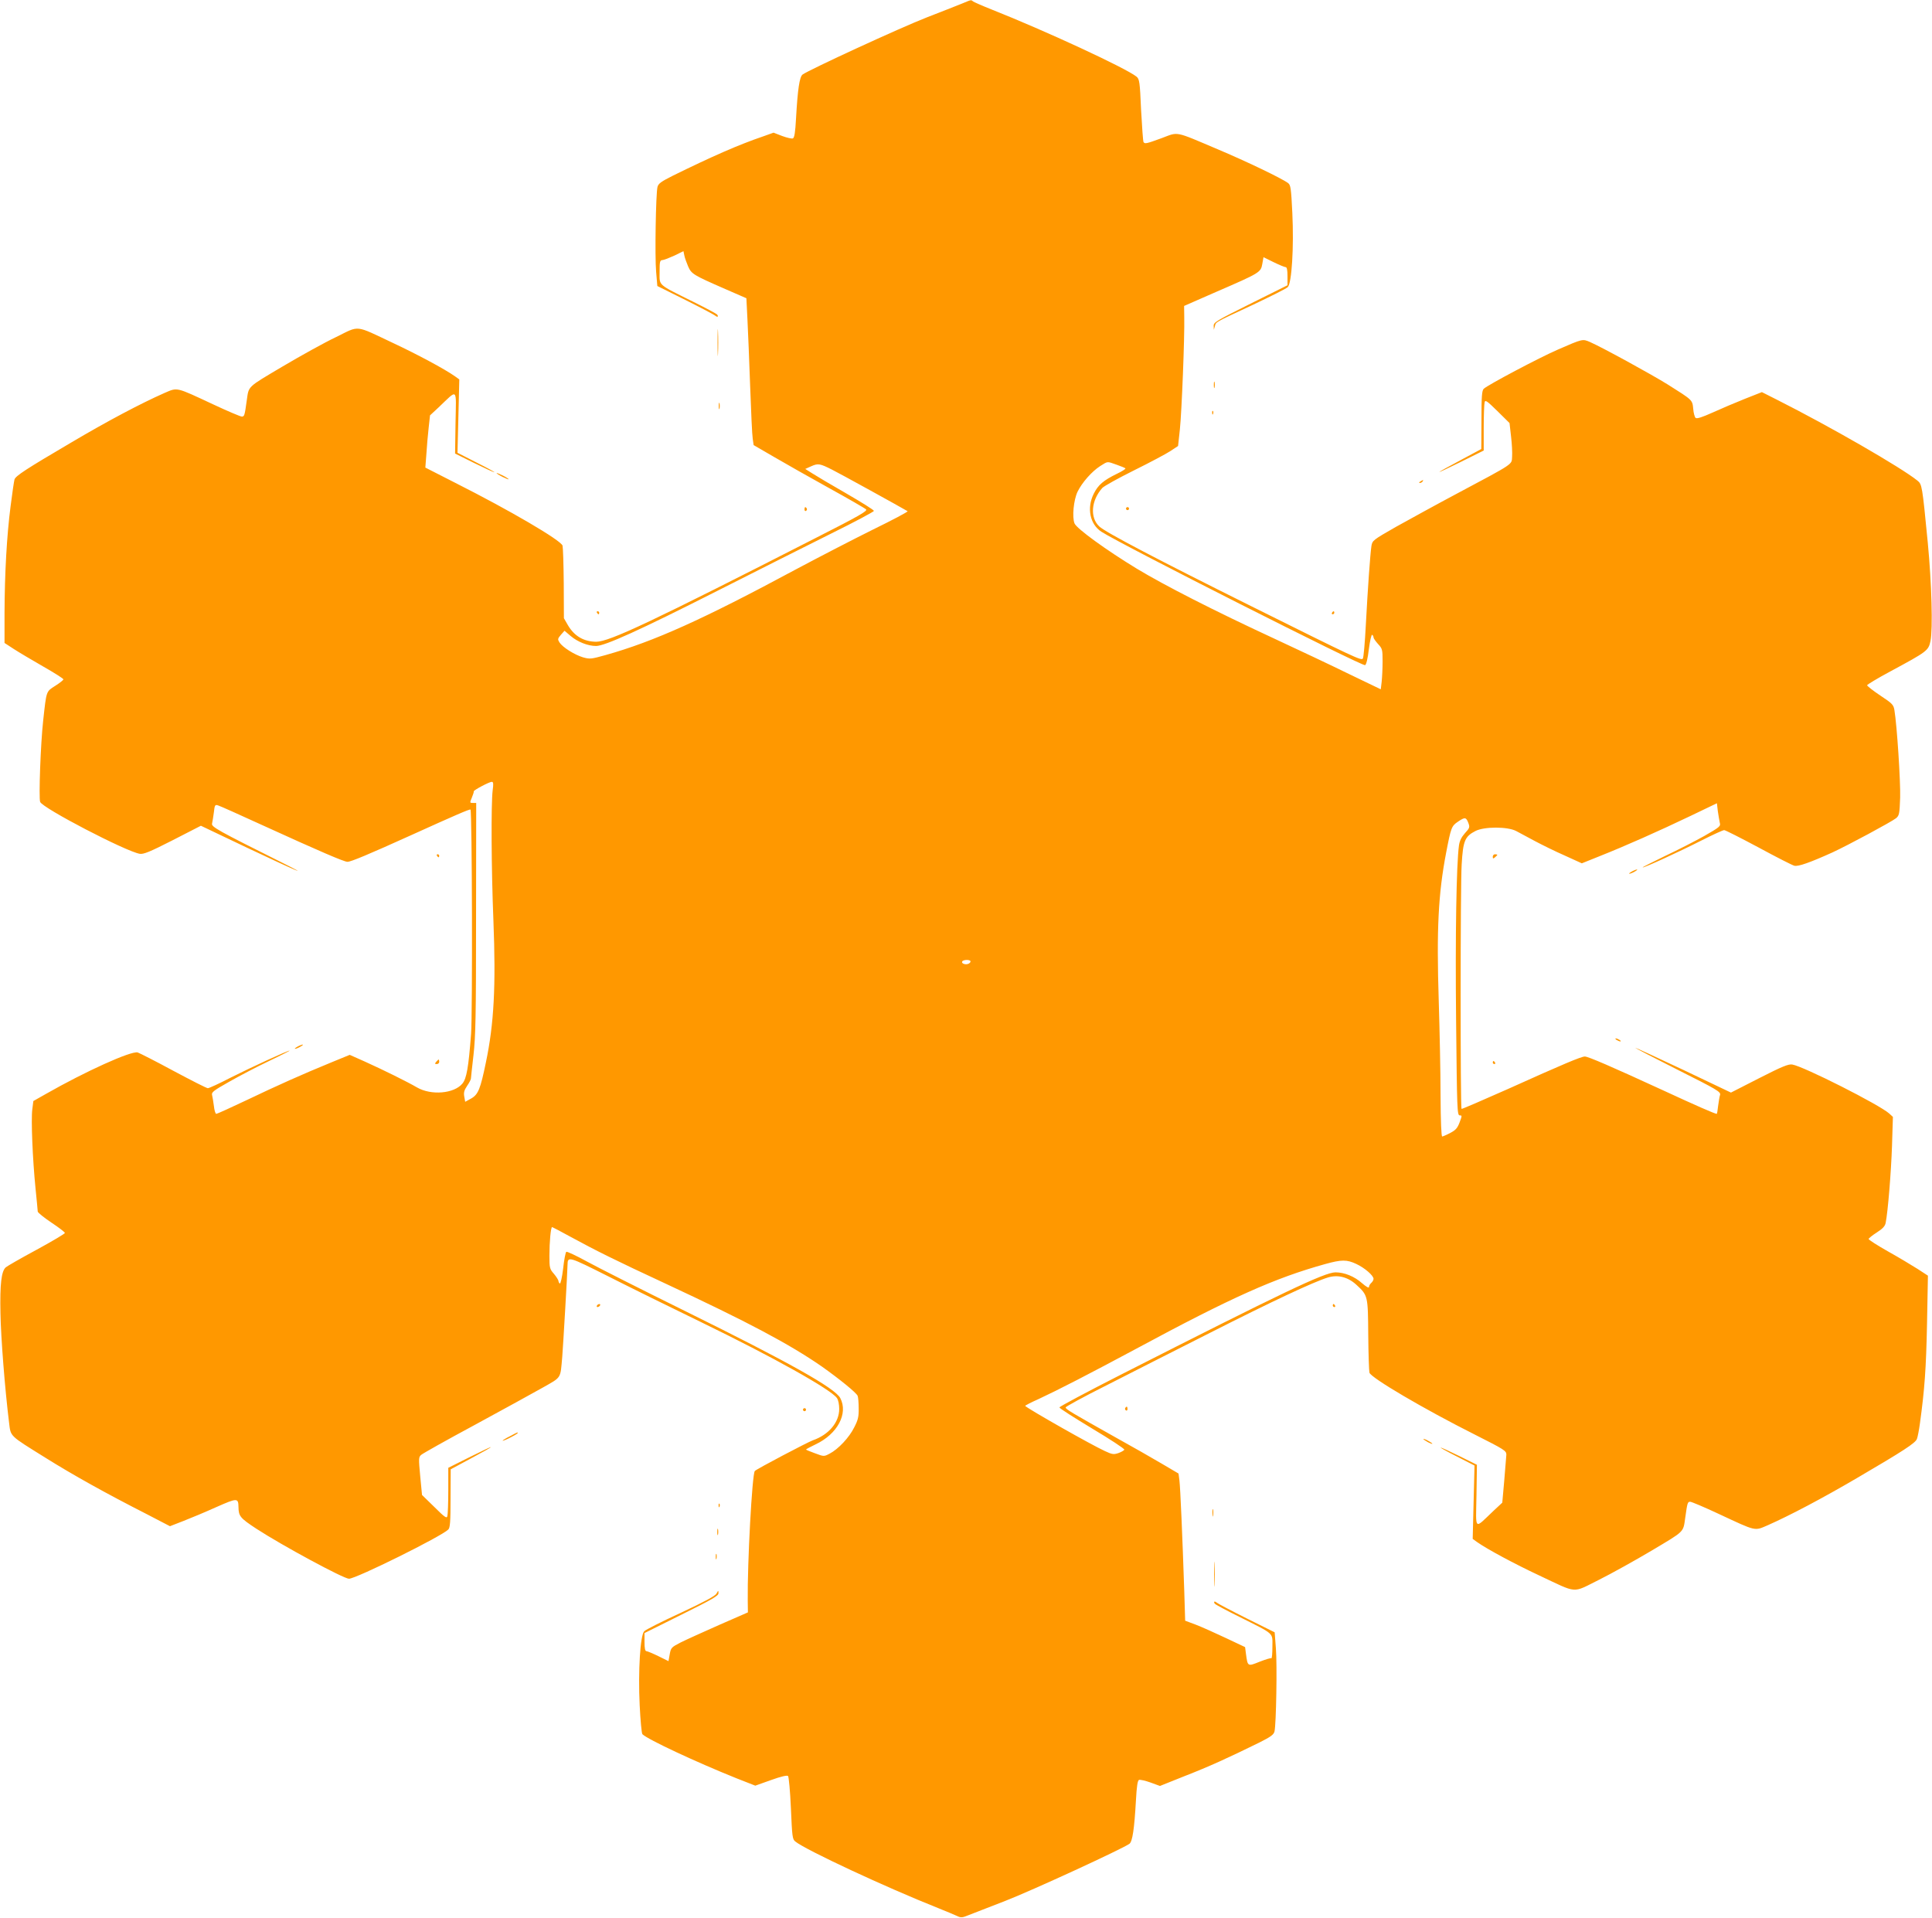 <?xml version="1.0" standalone="no"?>
<!DOCTYPE svg PUBLIC "-//W3C//DTD SVG 20010904//EN"
 "http://www.w3.org/TR/2001/REC-SVG-20010904/DTD/svg10.dtd">
<svg version="1.0" xmlns="http://www.w3.org/2000/svg"
 width="1280pt" height="1271pt" viewBox="0 0 1280 1271"
 preserveAspectRatio="xMidYMid meet">
<g transform="translate(0,1271) scale(0.1,-0.1)"
fill="#ff9800" stroke="none">
<path d="M6380 12689 c-25 -10 -132 -53 -239 -94 -175 -68 -780 -347 -824
-379 -20 -16 -32 -96 -43 -289 -5 -95 -11 -130 -21 -134 -7 -3 -39 4 -71 16
l-57 22 -70 -25 c-159 -54 -337 -132 -597 -260 -78 -39 -97 -53 -102 -75 -11
-44 -18 -461 -9 -561 l8 -95 185 -92 c102 -51 191 -98 198 -104 15 -13 24 -8
14 6 -4 6 -77 45 -162 87 -237 118 -220 103 -220 196 0 70 2 78 20 79 11 1 46
15 79 30 l59 29 6 -29 c3 -16 15 -48 25 -72 22 -50 33 -57 246 -150 l140 -61
7 -140 c4 -76 12 -276 18 -444 6 -168 13 -324 17 -347 l6 -42 136 -79 c75 -44
240 -137 366 -207 127 -70 236 -133 243 -140 11 -10 -47 -44 -325 -185 -1094
-559 -1376 -692 -1463 -692 -83 1 -144 37 -187 109 l-27 47 -1 230 c-1 127 -5
240 -8 251 -12 36 -350 234 -711 416 l-198 101 7 91 c3 51 10 129 15 173 l9
82 57 53 c130 123 116 135 112 -102 l-3 -204 125 -62 c69 -34 130 -62 135 -62
6 0 -47 29 -117 64 l-127 65 6 243 6 243 -29 21 c-68 48 -251 146 -409 220
-259 122 -219 118 -380 39 -76 -36 -236 -125 -356 -196 -234 -139 -220 -126
-234 -222 -14 -102 -16 -108 -33 -108 -9 0 -94 36 -188 80 -253 118 -236 114
-325 76 -156 -69 -374 -184 -619 -329 -296 -174 -367 -220 -374 -244 -3 -10
-15 -90 -26 -178 -25 -194 -39 -442 -40 -708 l0 -197 63 -41 c34 -22 122 -74
195 -116 72 -41 132 -79 132 -84 0 -5 -24 -24 -54 -43 -61 -39 -58 -30 -80
-231 -17 -152 -30 -512 -20 -538 15 -41 569 -329 660 -344 25 -4 67 13 218 90
l187 96 315 -150 c311 -147 428 -197 224 -95 -428 214 -472 238 -465 260 3 12
8 45 12 74 5 48 8 52 27 46 12 -3 145 -63 296 -132 379 -173 540 -242 562
-242 23 0 140 49 423 177 287 130 388 174 392 169 11 -10 14 -1352 4 -1486
-17 -224 -30 -297 -58 -330 -55 -66 -206 -79 -300 -25 -63 37 -223 116 -347
172 l-99 44 -122 -50 c-195 -80 -356 -152 -561 -250 -105 -50 -196 -91 -201
-91 -6 0 -13 24 -16 53 -4 28 -9 61 -12 72 -5 18 11 30 112 87 65 37 183 99
263 137 80 38 142 70 139 70 -11 2 -256 -111 -391 -179 -75 -39 -143 -70 -151
-70 -8 0 -110 52 -228 115 -118 64 -225 118 -237 122 -44 11 -345 -125 -608
-275 l-83 -47 -7 -55 c-9 -69 2 -329 21 -520 8 -80 15 -151 15 -157 0 -7 41
-40 90 -73 50 -33 90 -64 90 -69 0 -5 -84 -55 -187 -111 -104 -56 -196 -109
-205 -117 -29 -26 -39 -110 -35 -304 3 -163 29 -497 57 -724 12 -95 -2 -82
242 -234 179 -112 397 -234 674 -375 l150 -78 90 35 c49 19 147 60 218 92 138
61 145 61 146 0 1 -61 11 -73 119 -144 172 -112 578 -331 613 -331 47 0 612
280 658 326 12 12 15 50 15 207 l1 192 132 71 c179 96 179 102 0 13 l-148 -74
0 -150 c0 -82 -3 -159 -6 -170 -4 -17 -17 -9 -86 60 l-82 80 -12 125 c-11 118
-11 126 7 141 10 9 170 99 356 199 186 101 388 212 450 247 125 71 115 56 128
203 6 72 35 571 35 610 1 58 6 56 271 -77 140 -71 416 -207 614 -303 480 -233
860 -446 900 -503 9 -12 15 -43 15 -72 0 -89 -69 -171 -175 -208 -34 -12 -372
-190 -384 -203 -18 -17 -50 -616 -47 -858 l1 -79 -190 -83 c-104 -46 -219 -98
-255 -116 -62 -32 -65 -35 -73 -79 l-8 -45 -67 33 c-37 18 -73 33 -79 33 -9 0
-13 19 -13 60 l0 60 245 122 c204 101 245 125 245 142 0 20 -1 20 -13 -2 -8
-16 -79 -54 -237 -128 -124 -57 -233 -112 -242 -122 -26 -26 -41 -263 -30
-490 5 -101 13 -187 18 -192 35 -35 354 -184 623 -292 l125 -49 104 37 c66 24
107 33 113 27 5 -5 14 -101 19 -214 8 -188 10 -205 29 -220 69 -56 601 -304
946 -441 55 -22 112 -46 127 -53 24 -12 34 -11 75 6 27 10 135 53 242 94 176
68 781 347 824 379 20 16 32 96 43 289 5 93 11 130 20 134 8 3 42 -5 76 -17
l63 -23 165 66 c159 62 285 119 492 221 78 39 97 53 102 75 11 46 18 442 9
551 l-8 105 -185 92 c-102 51 -191 98 -198 104 -15 13 -24 8 -14 -6 4 -6 77
-45 162 -87 239 -120 220 -103 220 -198 0 -45 -3 -79 -7 -77 -5 3 -39 -8 -78
-23 -79 -32 -79 -32 -90 51 l-6 46 -127 60 c-70 33 -159 73 -198 88 l-72 27
-6 197 c-12 359 -26 685 -32 732 l-6 46 -112 66 c-61 36 -199 115 -306 174
-290 163 -330 186 -330 198 0 5 120 71 268 145 147 75 458 233 692 351 404
205 683 336 778 365 66 20 133 3 189 -49 76 -70 76 -73 78 -332 1 -126 5 -239
8 -250 12 -35 358 -239 700 -411 194 -98 207 -106 207 -132 -1 -15 -7 -92 -14
-172 l-13 -146 -58 -54 c-131 -124 -117 -136 -113 101 l3 204 -115 57 c-63 31
-119 57 -125 57 -5 0 43 -27 107 -59 l117 -60 -6 -243 -6 -243 29 -21 c68 -48
251 -146 409 -220 262 -123 217 -120 397 -31 84 42 244 131 355 197 216 129
204 117 218 214 14 101 16 107 33 107 9 0 94 -36 188 -80 253 -118 236 -114
325 -76 149 66 361 178 590 312 311 182 389 233 399 260 5 12 14 59 20 103 31
225 41 363 47 658 l6 321 -69 45 c-38 24 -126 77 -196 116 -71 40 -128 77
-128 82 0 4 24 24 54 43 39 25 55 42 59 64 15 74 36 334 42 509 l6 193 -24 22
c-64 58 -568 313 -643 325 -25 4 -67 -13 -218 -90 l-188 -96 -315 150 c-174
82 -317 148 -319 147 -1 -2 126 -68 283 -147 259 -130 284 -145 279 -165 -4
-11 -9 -45 -13 -73 -3 -29 -7 -53 -9 -53 -12 0 -142 57 -358 157 -339 156
-494 223 -516 223 -24 0 -143 -50 -509 -215 -167 -74 -305 -134 -308 -132 -8
9 -8 1486 1 1620 9 156 21 185 91 221 58 30 213 30 270 0 22 -12 78 -42 125
-67 47 -25 136 -69 198 -96 l112 -51 122 49 c166 66 387 164 598 265 l175 84
6 -52 c4 -28 10 -62 13 -77 7 -23 0 -29 -103 -88 -61 -34 -178 -94 -261 -133
-82 -40 -148 -73 -147 -75 6 -5 239 102 389 178 75 38 143 69 151 69 8 0 110
-52 228 -115 118 -64 224 -118 237 -121 25 -7 106 22 252 88 106 49 390 202
422 227 21 18 23 28 27 137 3 106 -21 478 -38 579 -6 36 -14 44 -94 97 -48 32
-87 63 -87 68 0 4 69 46 153 91 247 133 253 138 267 202 16 79 8 381 -18 652
-37 380 -38 386 -69 411 -108 87 -578 358 -929 535 l-101 51 -114 -45 c-63
-25 -159 -66 -214 -91 -67 -30 -103 -42 -111 -35 -6 5 -14 32 -16 61 -6 59 -3
56 -168 160 -111 69 -432 245 -516 282 -49 21 -47 22 -210 -49 -127 -55 -468
-236 -494 -261 -12 -12 -15 -50 -15 -207 l-1 -192 -134 -72 c-189 -101 -191
-106 -7 -16 l157 78 0 150 c0 82 3 159 6 170 4 17 16 9 85 -59 l80 -79 10 -88
c6 -49 9 -110 7 -135 -4 -54 22 -38 -374 -249 -132 -70 -309 -168 -396 -216
-152 -87 -156 -90 -162 -127 -8 -54 -24 -277 -37 -522 -6 -118 -15 -219 -20
-224 -12 -13 -51 5 -734 345 -621 309 -971 492 -1012 531 -63 59 -54 172 20
255 11 12 106 65 211 117 105 52 214 110 241 128 l50 33 12 110 c12 113 32
612 29 744 l-1 74 210 92 c293 127 298 130 308 186 l8 45 67 -33 c37 -18 73
-33 80 -33 8 0 12 -19 12 -60 l0 -60 -245 -122 c-227 -113 -245 -124 -244
-147 l1 -26 7 24 c8 29 -9 20 251 141 118 56 223 108 232 118 26 26 41 263 30
491 -8 164 -11 185 -28 198 -43 32 -281 146 -469 225 -287 122 -256 115 -368
73 -101 -37 -113 -40 -121 -26 -3 5 -10 100 -16 212 -8 187 -11 205 -30 221
-69 56 -606 305 -960 445 -63 25 -119 50 -124 54 -12 11 -11 11 -66 -12z
m1018 -3058 c29 -10 55 -21 58 -24 4 -3 -22 -20 -56 -36 -90 -44 -125 -74
-154 -133 -47 -94 -25 -202 51 -251 131 -85 1726 -892 1747 -884 8 3 18 45 25
106 7 55 17 98 22 95 5 -3 9 -11 9 -17 0 -7 14 -26 30 -44 28 -30 30 -36 30
-115 0 -46 -3 -106 -6 -134 l-6 -51 -212 102 c-116 57 -339 162 -496 235 -391
181 -726 352 -908 462 -204 124 -398 265 -413 300 -17 42 -6 155 20 210 30 61
94 134 150 170 53 33 43 32 109 9z m-1885 -33 c45 -22 453 -247 500 -275 5 -3
-99 -58 -230 -122 -131 -65 -361 -184 -511 -264 -615 -331 -939 -477 -1259
-567 -97 -27 -105 -28 -151 -15 -56 17 -134 66 -155 98 -13 21 -13 25 9 51
l24 27 41 -35 c46 -39 114 -66 168 -66 58 0 290 105 801 364 261 132 602 304
757 381 156 77 283 145 283 150 0 6 -82 57 -182 115 -100 57 -202 118 -227
134 l-46 29 40 18 c45 20 57 18 138 -23z m-2249 -2125 c-11 -90 -9 -517 5
-863 17 -431 4 -684 -50 -940 -36 -175 -51 -212 -97 -238 l-40 -22 -6 34 c-5
27 -1 42 19 72 14 20 25 42 25 48 0 6 8 76 17 156 14 124 17 257 17 907 l1
763 -22 0 c-21 0 -21 1 -7 35 8 19 14 38 13 42 -1 8 101 62 119 63 11 0 12
-13 6 -57z m6464 -215 c11 -29 9 -34 -23 -69 -23 -26 -35 -51 -39 -81 -17
-125 -25 -594 -19 -1159 6 -588 7 -629 24 -629 16 0 16 -2 -1 -47 -14 -37 -26
-51 -61 -69 -24 -13 -48 -23 -54 -24 -6 0 -10 98 -11 273 0 149 -6 432 -12
627 -15 472 -3 709 49 980 32 167 36 177 77 205 47 32 55 32 70 -7z m-3298
-918 c0 -6 -7 -13 -15 -16 -20 -8 -48 3 -40 16 8 13 55 13 55 0z m-2651 -1824
c165 -90 295 -155 631 -311 541 -252 820 -400 1035 -549 117 -83 228 -173 237
-194 4 -10 7 -47 7 -83 1 -54 -4 -77 -29 -125 -33 -68 -107 -146 -163 -175
-38 -20 -38 -20 -97 2 -33 12 -60 23 -60 25 0 2 29 18 63 34 145 68 218 204
164 307 -35 66 -338 236 -1025 575 -288 142 -581 290 -652 329 -71 39 -133 68
-138 65 -5 -3 -15 -53 -21 -111 -7 -58 -17 -102 -22 -99 -5 3 -9 11 -9 17 -1
7 -14 28 -30 47 -28 32 -30 39 -30 120 0 90 9 190 18 190 2 0 57 -29 121 -64z
m5206 -180 c56 -26 115 -77 115 -99 0 -8 -7 -20 -15 -27 -8 -7 -15 -19 -15
-27 0 -9 -17 0 -46 25 -50 45 -117 72 -176 72 -72 0 -350 -133 -1422 -678
-224 -114 -408 -212 -407 -217 0 -6 98 -68 217 -140 119 -71 215 -134 213
-140 -2 -5 -19 -15 -38 -22 -32 -11 -42 -10 -91 13 -88 40 -502 275 -528 299
-2 2 38 23 90 46 127 59 333 165 648 334 631 340 918 468 1250 560 108 30 143
30 205 1z"/>
<path d="M4754 10440 c0 -80 2 -112 3 -72 2 39 2 105 0 145 -1 39 -3 7 -3 -73z"/>
<path d="M8042 10160 c0 -19 2 -27 5 -17 2 9 2 25 0 35 -3 9 -5 1 -5 -18z"/>
<path d="M4762 10020 c0 -19 2 -27 5 -17 2 9 2 25 0 35 -3 9 -5 1 -5 -18z"/>
<path d="M8031 9974 c0 -11 3 -14 6 -6 3 7 2 16 -1 19 -3 4 -6 -2 -5 -13z"/>
<path d="M3290 9575 c0 -2 18 -14 40 -25 22 -11 40 -18 40 -15 0 2 -18 14 -40
25 -22 11 -40 18 -40 15z"/>
<path d="M9410 9520 c-9 -6 -10 -10 -3 -10 6 0 15 5 18 10 8 12 4 12 -15 0z"/>
<path d="M5330 9334 c0 -8 5 -12 10 -9 6 4 8 11 5 16 -9 14 -15 11 -15 -7z"/>
<path d="M7460 9340 c0 -5 5 -10 10 -10 6 0 10 5 10 10 0 6 -4 10 -10 10 -5 0
-10 -4 -10 -10z"/>
<path d="M3955 8650 c3 -5 8 -10 11 -10 2 0 4 5 4 10 0 6 -5 10 -11 10 -5 0
-7 -4 -4 -10z"/>
<path d="M8825 8650 c-3 -5 -1 -10 4 -10 6 0 11 5 11 10 0 6 -2 10 -4 10 -3 0
-8 -4 -11 -10z"/>
<path d="M2895 7040 c3 -5 8 -10 11 -10 2 0 4 5 4 10 0 6 -5 10 -11 10 -5 0
-7 -4 -4 -10z"/>
<path d="M9890 7034 c0 -14 3 -14 15 -4 8 7 15 14 15 16 0 2 -7 4 -15 4 -8 0
-15 -7 -15 -16z"/>
<path d="M10810 6935 c-14 -8 -20 -14 -15 -14 6 0 21 6 35 14 14 8 21 14 15
14 -5 0 -21 -6 -35 -14z"/>
<path d="M10710 5820 c8 -5 20 -10 25 -10 6 0 3 5 -5 10 -8 5 -19 10 -25 10
-5 0 -3 -5 5 -10z"/>
<path d="M1970 5775 c-14 -8 -20 -14 -15 -14 6 0 21 6 35 14 14 8 21 14 15 14
-5 0 -21 -6 -35 -14z"/>
<path d="M2890 5675 c-10 -12 -10 -15 4 -15 9 0 16 7 16 15 0 8 -2 15 -4 15
-2 0 -9 -7 -16 -15z"/>
<path d="M9890 5670 c0 -5 5 -10 11 -10 5 0 7 5 4 10 -3 6 -8 10 -11 10 -2 0
-4 -4 -4 -10z"/>
<path d="M3955 4060 c-3 -5 -2 -10 4 -10 5 0 13 5 16 10 3 6 2 10 -4 10 -5 0
-13 -4 -16 -10z"/>
<path d="M8830 4060 c0 -5 5 -10 11 -10 5 0 7 5 4 10 -3 6 -8 10 -11 10 -2 0
-4 -4 -4 -10z"/>
<path d="M7455 3381 c-3 -5 -1 -12 5 -16 5 -3 10 1 10 9 0 18 -6 21 -15 7z"/>
<path d="M5320 3370 c0 -5 5 -10 10 -10 6 0 10 5 10 10 0 6 -4 10 -10 10 -5 0
-10 -4 -10 -10z"/>
<path d="M3378 3194 c-27 -13 -48 -27 -48 -29 0 -3 23 6 50 20 28 14 50 28 50
30 0 7 1 7 -52 -21z"/>
<path d="M9430 3176 c0 -3 14 -12 30 -21 17 -9 30 -13 30 -11 0 3 -13 12 -30
21 -16 9 -30 13 -30 11z"/>
<path d="M4761 2734 c0 -11 3 -14 6 -6 3 7 2 16 -1 19 -3 4 -6 -2 -5 -13z"/>
<path d="M8033 2685 c0 -22 2 -30 4 -17 2 12 2 30 0 40 -3 9 -5 -1 -4 -23z"/>
<path d="M4752 2560 c0 -19 2 -27 5 -17 2 9 2 25 0 35 -3 9 -5 1 -5 -18z"/>
<path d="M4742 2395 c0 -16 2 -22 5 -12 2 9 2 23 0 30 -3 6 -5 -1 -5 -18z"/>
<path d="M8044 2280 c0 -74 1 -105 3 -67 2 37 2 97 0 135 -2 37 -3 6 -3 -68z"/>
</g>
</svg>
